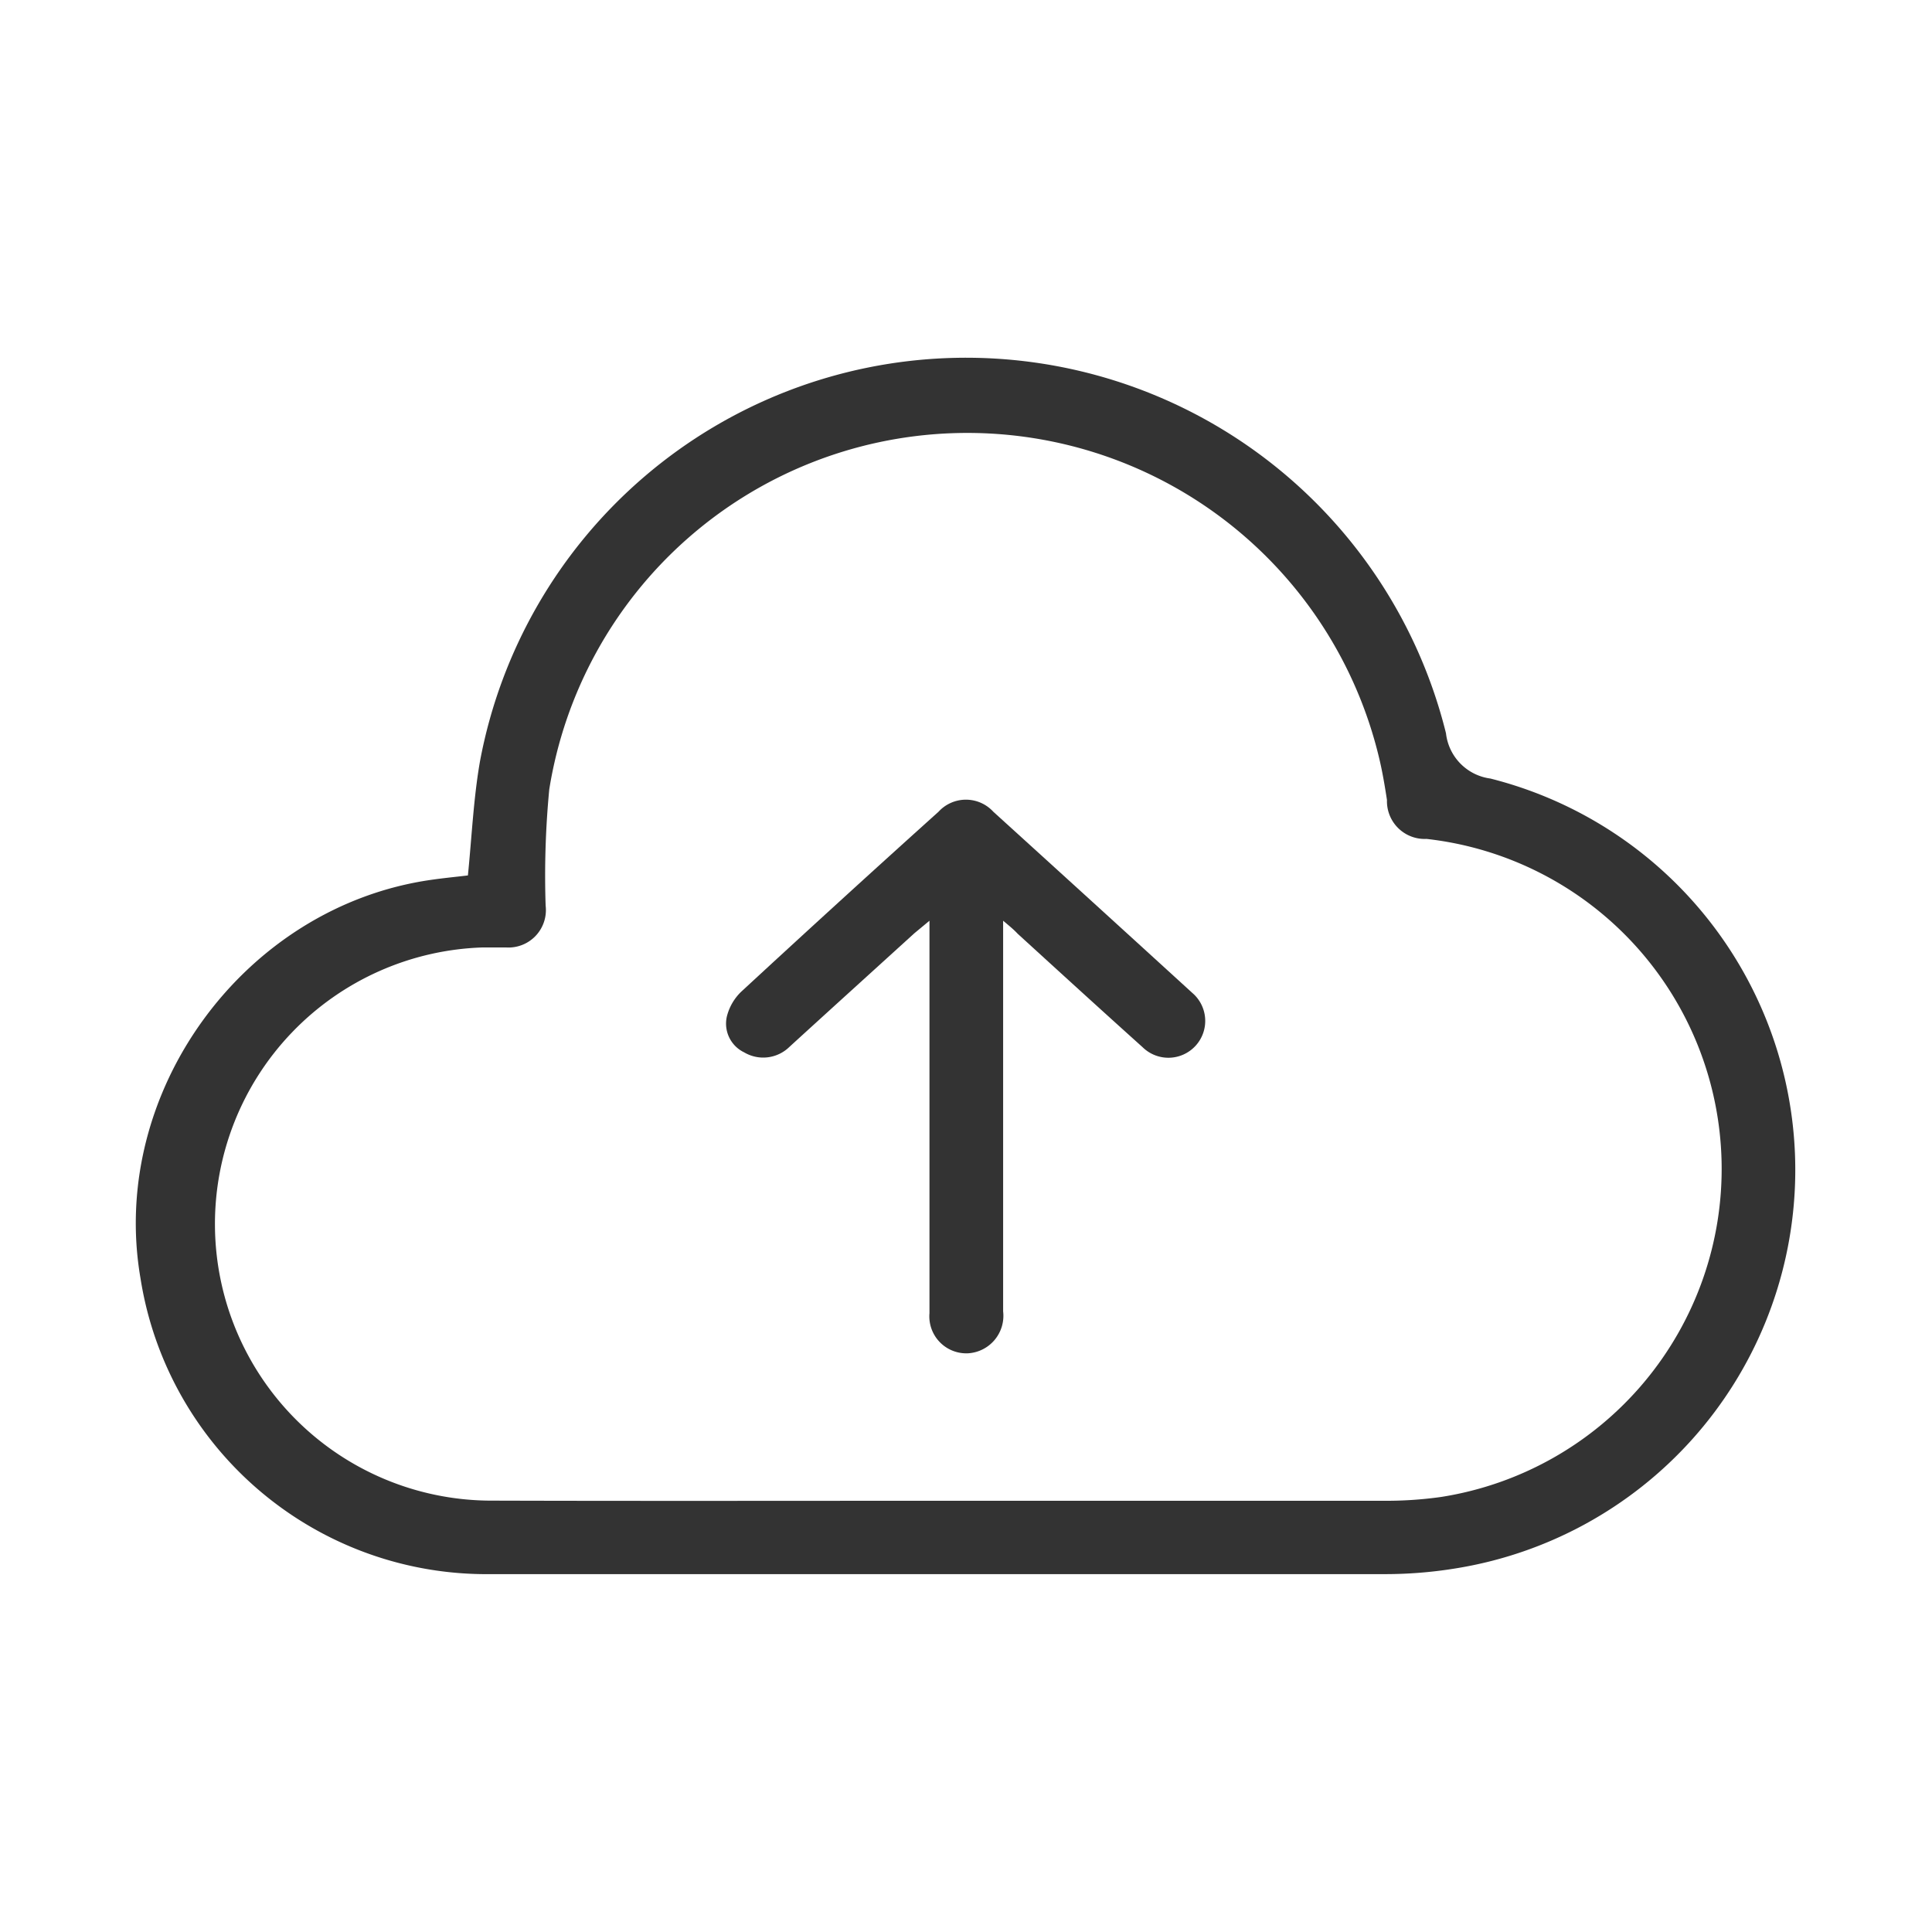 <svg id="Layer_1" data-name="Layer 1" xmlns="http://www.w3.org/2000/svg" viewBox="0 0 128 128"><defs><style>.cls-1{fill:#333;}</style></defs><title>icon_upload</title><path class="cls-1" d="M31,58c.26-2.59.37-5.1.8-7.56a32.76,32.76,0,0,1,64-1.86,3.41,3.41,0,0,0,2.94,3,26.74,26.74,0,0,1-2.36,52.34,29,29,0,0,1-4.65.37q-29.62,0-59.24,0A23.2,23.2,0,0,1,9.31,84.7C7.18,72.37,16.17,60.05,28.58,58.29,29.41,58.17,30.25,58.09,31,58ZM62.19,99.43q14.7,0,29.42,0a26.12,26.12,0,0,0,3.85-.25,22,22,0,0,0-.95-43.6A2.5,2.5,0,0,1,91.89,53c-.14-.91-.29-1.81-.5-2.7a28.05,28.05,0,0,0-55,2A60,60,0,0,0,36.15,60a2.48,2.48,0,0,1-2.64,2.77H32a18.33,18.33,0,0,0,.37,36.65C42.3,99.45,52.25,99.43,62.19,99.43Z"/><path class="cls-1" d="M66.46,61v1.26q0,12.31,0,24.62a2.49,2.49,0,0,1-2.33,2.78A2.45,2.45,0,0,1,61.58,87c0-4.68,0-9.36,0-14V61c-.43.36-.71.59-1,.83-2.76,2.51-5.51,5-8.28,7.53a2.48,2.48,0,0,1-3,.36,2.11,2.11,0,0,1-1.14-2.39,3.44,3.44,0,0,1,.94-1.62c4.33-4,8.71-8,13.08-11.93a2.46,2.46,0,0,1,3.63,0q6.61,6,13.18,12a2.44,2.44,0,1,1-3.29,3.6c-2.77-2.49-5.52-5-8.28-7.52C67.17,61.59,66.9,61.37,66.46,61Z"/></svg>